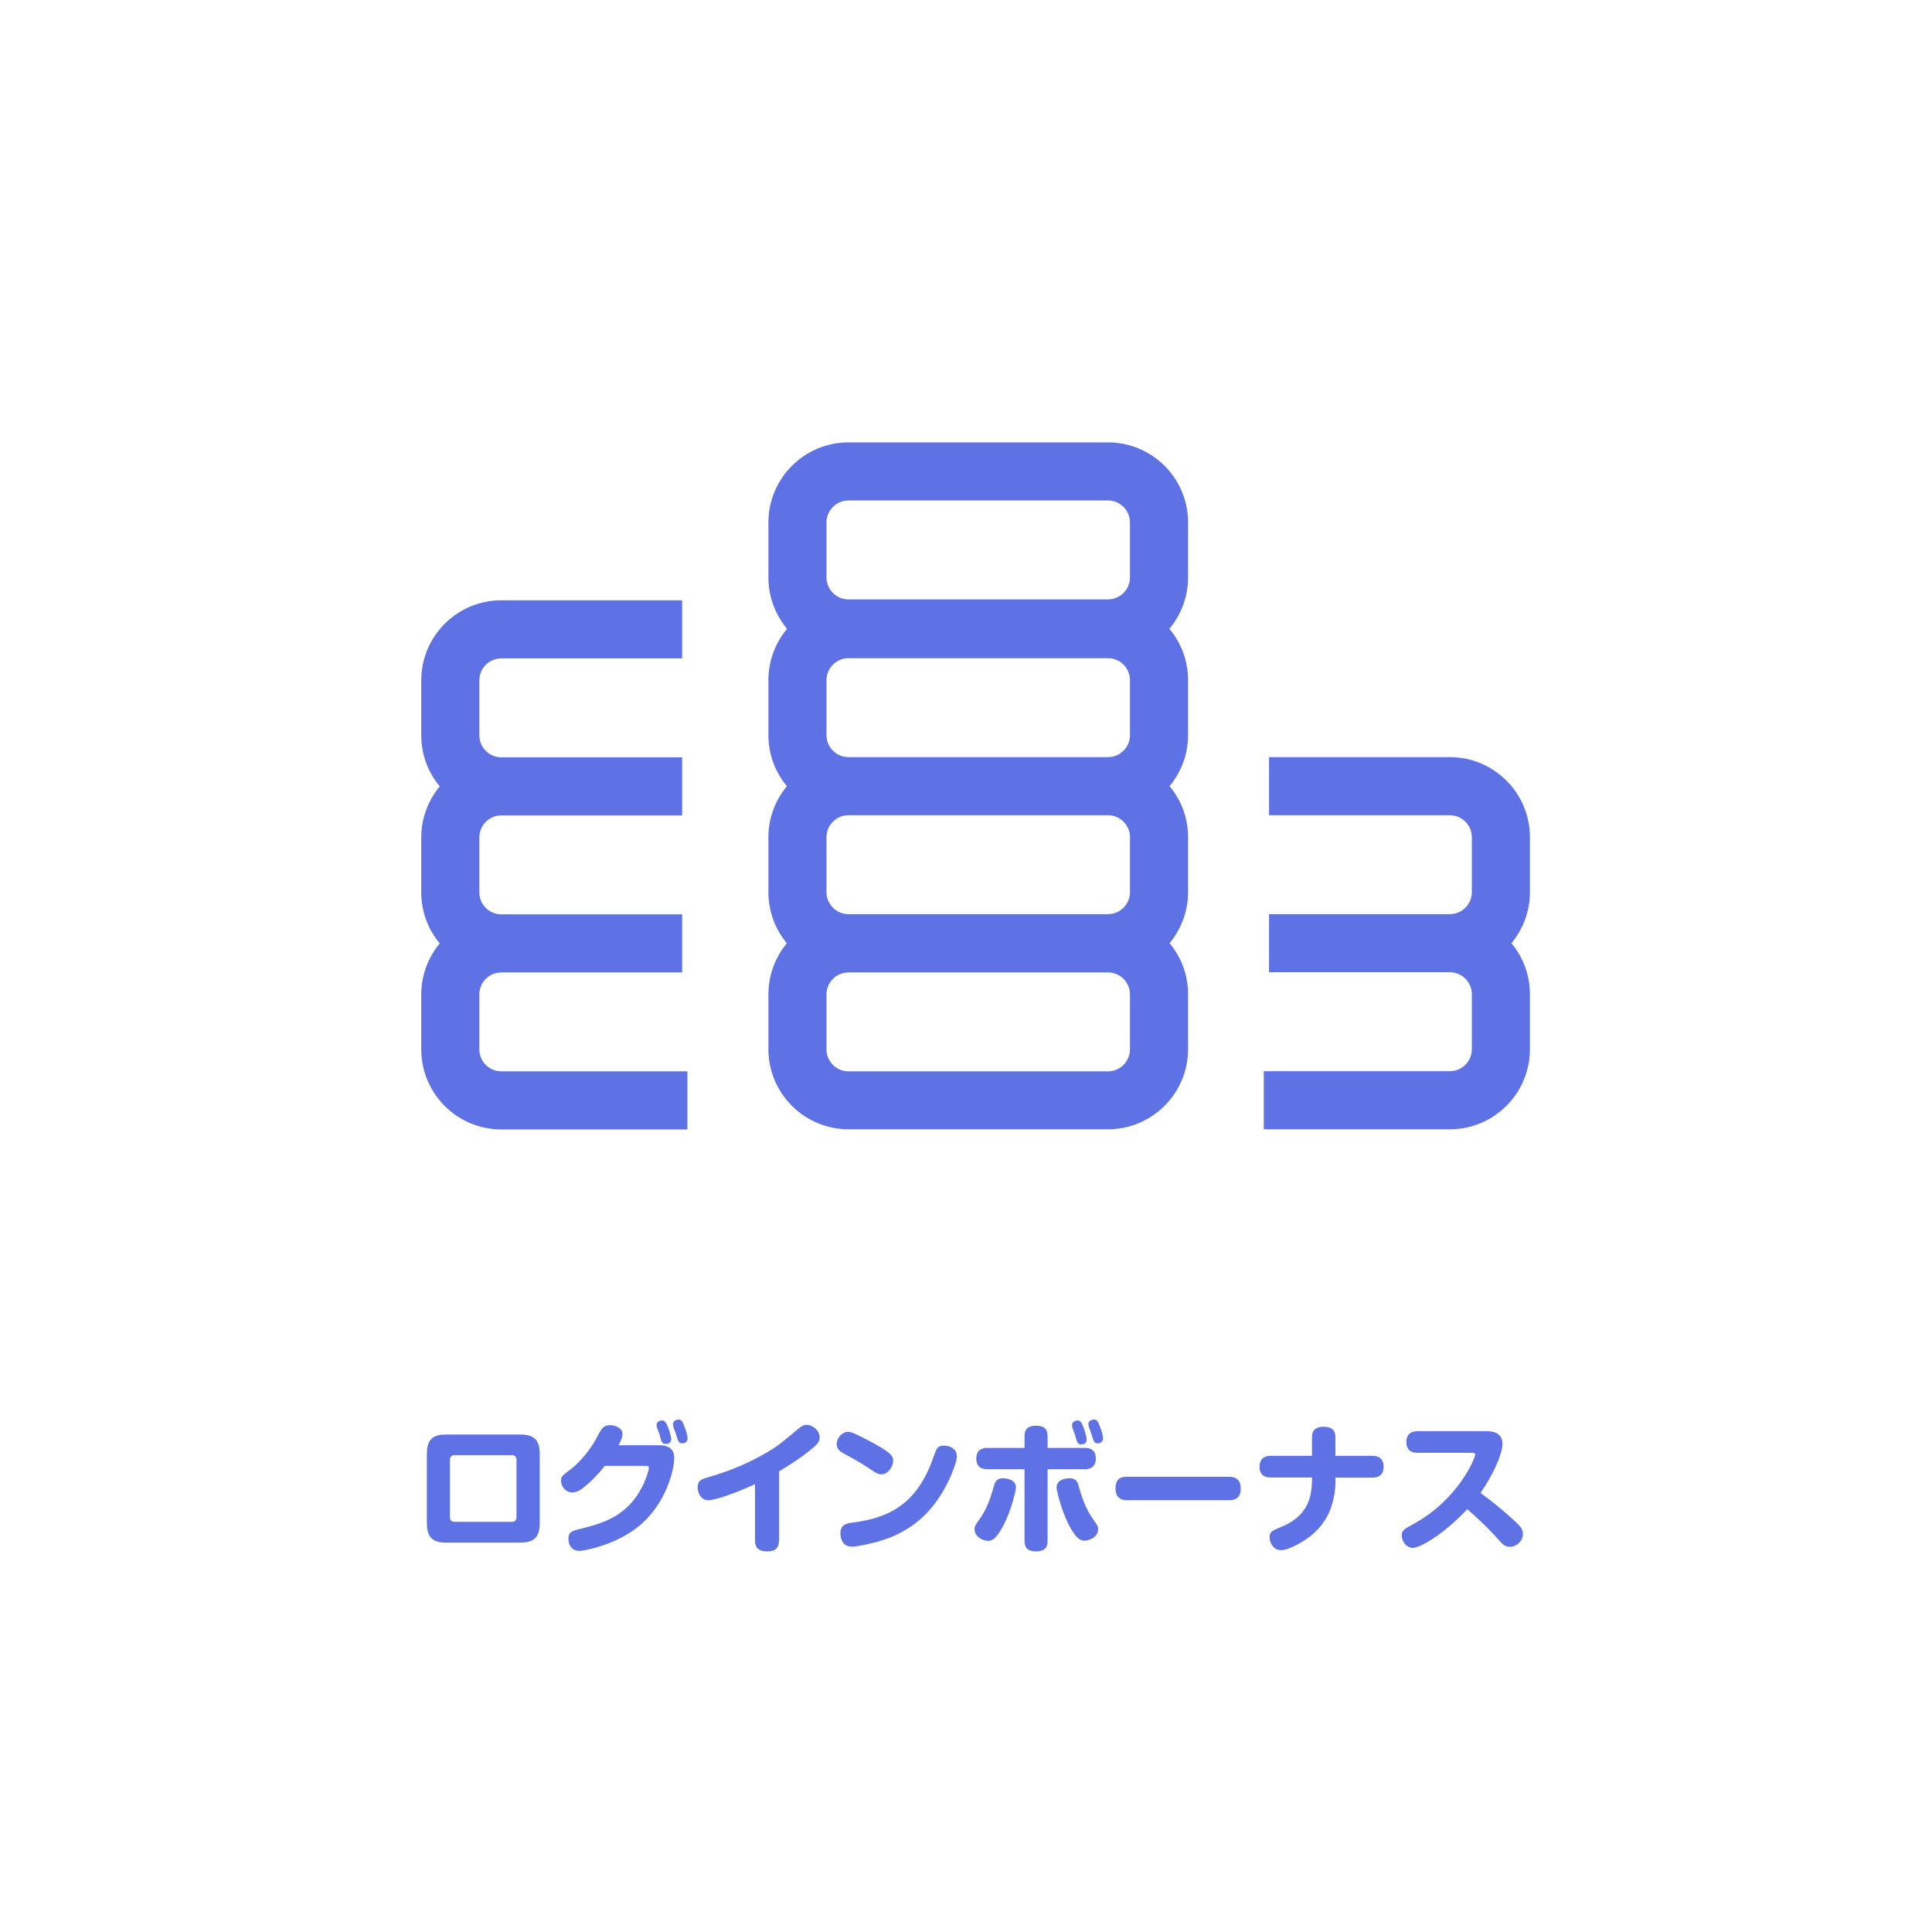 <?xml version="1.0" encoding="UTF-8"?>
<svg id="_レイヤー_2" data-name="レイヤー 2" xmlns="http://www.w3.org/2000/svg" width="109.75" height="109.75" viewBox="0 0 109.75 109.75">
  <rect x="0" y="0" width="109.75" height="109.75" fill="#333333" stroke="none"/>
  <defs>
    <style>
      .cls-1 {
        fill: #5e72e5;
      }

      .cls-1, .cls-2 {
        stroke-width: 0px;
      }

      .cls-2 {
        fill: #fff;
      }
    </style>
  </defs>
  <g id="_レイヤー_1-2" data-name="レイヤー 1">
    <g>
      <g>
        <rect class="cls-2" x=".5" y=".5" width="108.75" height="108.75"/>
        <path class="cls-2" d="m109.75,109.75H0V0h109.75v109.75Zm-108.75-1h107.75V1H1v107.75Z"/>
      </g>
      <g>
        <path class="cls-1" d="m62.94,25.13h-14.74c-2.51,0-4.55,2.04-4.55,4.55v3.12c0,1.11.4,2.13,1.06,2.92-.66.79-1.06,1.81-1.06,2.92v3.12c0,1.1.39,2.11,1.05,2.9-.65.79-1.05,1.8-1.05,2.9v3.12c0,1.1.39,2.11,1.05,2.9-.65.79-1.05,1.8-1.05,2.9v3.12c0,2.51,2.04,4.55,4.55,4.55h14.74c2.51,0,4.55-2.04,4.55-4.55v-3.12c0-1.1-.39-2.11-1.05-2.9.65-.79,1.05-1.8,1.05-2.9v-3.12c0-1.1-.39-2.11-1.05-2.9.65-.79,1.05-1.8,1.05-2.9v-3.12c0-1.11-.4-2.13-1.06-2.92.66-.79,1.06-1.81,1.06-2.92v-3.12c0-2.51-2.04-4.55-4.55-4.55Zm-15.99,4.55c0-.69.56-1.25,1.25-1.25h14.74c.69,0,1.25.56,1.25,1.25v3.12c0,.69-.56,1.25-1.25,1.25h-14.74c-.69,0-1.25-.56-1.25-1.25v-3.12Zm17.24,12.08c0,.69-.56,1.25-1.25,1.25h-14.74c-.69,0-1.25-.56-1.25-1.25v-3.12c0-.69.56-1.25,1.25-1.25h14.74c.69,0,1.25.56,1.25,1.25v3.12Zm0,5.8v3.12c0,.69-.56,1.25-1.25,1.25h-14.74c-.69,0-1.25-.56-1.25-1.25v-3.12c0-.69.56-1.25,1.25-1.25h14.74c.69,0,1.25.56,1.25,1.25Zm0,12.05c0,.69-.56,1.25-1.25,1.25h-14.74c-.69,0-1.25-.56-1.25-1.25v-3.12c0-.69.56-1.25,1.25-1.25h14.74c.69,0,1.25.56,1.25,1.25v3.12Z"/>
        <path class="cls-1" d="m86.91,47.56c0-2.51-2.04-4.55-4.55-4.55h-10.27v3.3h10.27c.69,0,1.25.56,1.25,1.25v3.12c0,.69-.56,1.25-1.25,1.25h-10.27v3.3h10.27c.69,0,1.25.56,1.25,1.25v3.12c0,.69-.56,1.25-1.25,1.25h-10.57v3.3h10.57c2.51,0,4.55-2.04,4.55-4.55v-3.12c0-1.1-.39-2.11-1.05-2.9.65-.79,1.05-1.8,1.05-2.9v-3.12Z"/>
        <path class="cls-1" d="m27.23,59.61v-3.12c0-.69.56-1.25,1.25-1.25h10.27v-3.3h-10.27c-.69,0-1.25-.56-1.25-1.25v-3.12c0-.69.56-1.25,1.25-1.25h10.27v-3.3h-10.27c-.69,0-1.25-.56-1.25-1.25v-3.12c0-.69.56-1.25,1.25-1.25h10.27v-3.3h-10.27c-2.51,0-4.55,2.04-4.55,4.55v3.12c0,1.1.39,2.11,1.05,2.9-.65.79-1.05,1.8-1.05,2.9v3.12c0,1.1.39,2.11,1.05,2.9-.65.79-1.05,1.8-1.05,2.9v3.12c0,2.51,2.04,4.55,4.55,4.55h10.57v-3.3h-10.57c-.69,0-1.25-.56-1.25-1.25Z"/>
      </g>
      <g>
        <path class="cls-1" d="m29.56,81.49c.76,0,1.1.3,1.1,1.09v3.95c0,.83-.37,1.1-1.1,1.1h-4.22c-.75,0-1.09-.29-1.09-1.1v-3.95c0-.89.43-1.09,1.09-1.09h4.22Zm-3.73,1.17c-.18,0-.27.1-.27.27v3.25c0,.18.09.27.27.27h3.25c.17,0,.26-.09.26-.27v-3.25c0-.19-.11-.27-.26-.27h-3.25Z"/>
        <path class="cls-1" d="m37.45,82.1c.83,0,.85.52.85.75,0,.57-.43,2.61-2.09,3.91-1.29,1.02-3.04,1.34-3.3,1.34-.48,0-.62-.41-.62-.67,0-.42.18-.46.79-.61,1.36-.33,2.62-.81,3.41-2.38.24-.48.37-.94.37-1.04,0-.13-.07-.13-.26-.13h-2.24c-.46.58-.93,1.02-1.27,1.28-.16.12-.36.23-.58.23-.37,0-.64-.34-.64-.65,0-.25.04-.28.55-.67.53-.4,1.15-1.14,1.51-1.85.24-.46.34-.65.73-.65.29,0,.7.16.7.49,0,.14-.03.29-.22.65h2.32Zm-.13-1c-.02-.06-.02-.12-.02-.16,0-.22.25-.25.31-.25.16,0,.22.11.32.34.1.24.2.58.2.72,0,.28-.28.28-.31.28-.1,0-.2-.04-.26-.2-.02-.06-.1-.34-.11-.39-.02-.06-.11-.3-.13-.34Zm.93-.06c-.02-.06-.02-.13-.02-.14,0-.21.23-.26.32-.26.15,0,.22.1.31.34.18.45.2.66.2.73,0,.28-.29.28-.31.28-.18,0-.21-.06-.37-.58-.02-.06-.11-.31-.13-.36Z"/>
        <path class="cls-1" d="m44.25,87.51c0,.3-.09.62-.67.62-.43,0-.69-.16-.69-.62v-3.2c-1.02.47-2.22.91-2.64.91-.5,0-.62-.5-.62-.73,0-.38.23-.46.48-.54.68-.2,1.7-.49,3.04-1.21.93-.5,1.18-.72,2.25-1.62.21-.17.34-.18.42-.18.35,0,.74.32.74.71,0,.18-.06.32-.28.51-.3.27-.82.7-2.02,1.42v3.91Z"/>
        <path class="cls-1" d="m48.17,81.33c.22,0,.76.29,1.03.43,1.43.74,1.54.94,1.54,1.25,0,.26-.28.74-.66.74-.15,0-.26-.03-.61-.27-.49-.34-1.15-.7-1.46-.87-.22-.11-.48-.25-.48-.58,0-.3.23-.58.49-.67.05-.02.1-.02.15-.02Zm6.19,1.38c0,.38-.54,1.91-1.53,3.04-1.06,1.21-2.29,1.64-3.06,1.85-.45.12-1.09.26-1.38.26-.52,0-.65-.46-.65-.74,0-.48.29-.58.71-.63,2.05-.26,3.65-1.05,4.57-3.7.18-.51.23-.67.59-.67.05,0,.13,0,.22.02.23.06.52.2.52.57Z"/>
        <path class="cls-1" d="m57.71,84.52c0,.18-.28,1.29-.66,2.04-.44.86-.69.97-.91.97-.34,0-.78-.25-.78-.66,0-.17.03-.21.29-.58.39-.54.62-1.18.8-1.84.06-.22.14-.54.67-.46.21.02.6.12.6.53Zm.49-2.93c0-.26.06-.6.65-.6.44,0,.66.17.66.6v.66h2.11c.14,0,.63,0,.63.6s-.48.61-.63.61h-2.11v4.07c0,.25-.06.6-.65.6-.47,0-.66-.19-.66-.6v-4.07h-2.1c-.15,0-.64,0-.64-.6s.48-.61.64-.61h2.1v-.66Zm3.09,2.87c.26.98.58,1.52.79,1.82.26.37.3.42.3.58,0,.44-.47.66-.78.66-.22,0-.48-.1-.92-.97-.38-.76-.66-1.86-.66-2.05,0-.44.49-.5.6-.52.53-.06.61.25.67.47Zm-.37-3.36c-.02-.06-.02-.11-.02-.15,0-.23.27-.26.31-.26.14,0,.22.1.32.34.14.38.2.63.2.74,0,.28-.28.28-.31.28-.14,0-.2-.08-.24-.17-.02-.03-.11-.36-.13-.42-.02-.06-.11-.3-.13-.35Zm.93-.06c-.02-.06-.02-.13-.02-.14,0-.22.24-.26.32-.26.16,0,.23.12.31.33.13.31.2.6.2.74,0,.28-.29.28-.31.28-.18,0-.2-.05-.37-.59-.02-.06-.11-.3-.13-.36Z"/>
        <path class="cls-1" d="m64.07,85.22c-.2,0-.7,0-.7-.66s.42-.67.7-.67h5.71c.2,0,.7,0,.7.66s-.45.67-.7.67h-5.71Z"/>
        <path class="cls-1" d="m75.87,84.09c0,.26-.03,1.08-.38,1.85-.42.93-1.2,1.52-1.99,1.9-.22.1-.5.22-.72.22-.46,0-.66-.45-.66-.71,0-.34.13-.4.68-.62.95-.39,1.4-.98,1.59-1.61.13-.4.14-.94.14-.97v-.22h-2.35c-.18,0-.63-.03-.63-.61,0-.42.24-.62.63-.62h2.35v-1.06c0-.27.09-.59.66-.59.44,0,.67.17.67.59v1.06h2.11c.2,0,.63.05.63.62,0,.42-.24.62-.63.62h-2.11v.18Z"/>
        <path class="cls-1" d="m80.52,82.53c-.18,0-.63-.03-.63-.61,0-.42.24-.62.63-.62h3.89c.34,0,.94.04.94.74,0,.52-.5,1.7-1.25,2.77.64.46,1.17.89,1.92,1.57.35.32.49.48.49.76,0,.41-.37.73-.74.73-.3,0-.44-.18-.66-.42-.55-.64-1.42-1.43-1.76-1.72-1.36,1.45-2.68,2.2-3.1,2.2-.33,0-.62-.34-.62-.7,0-.3.12-.36.65-.65,2.56-1.39,3.52-3.75,3.52-3.95,0-.1-.12-.1-.19-.1h-3.09Z"/>
      </g>
    </g>
  </g>
</svg>